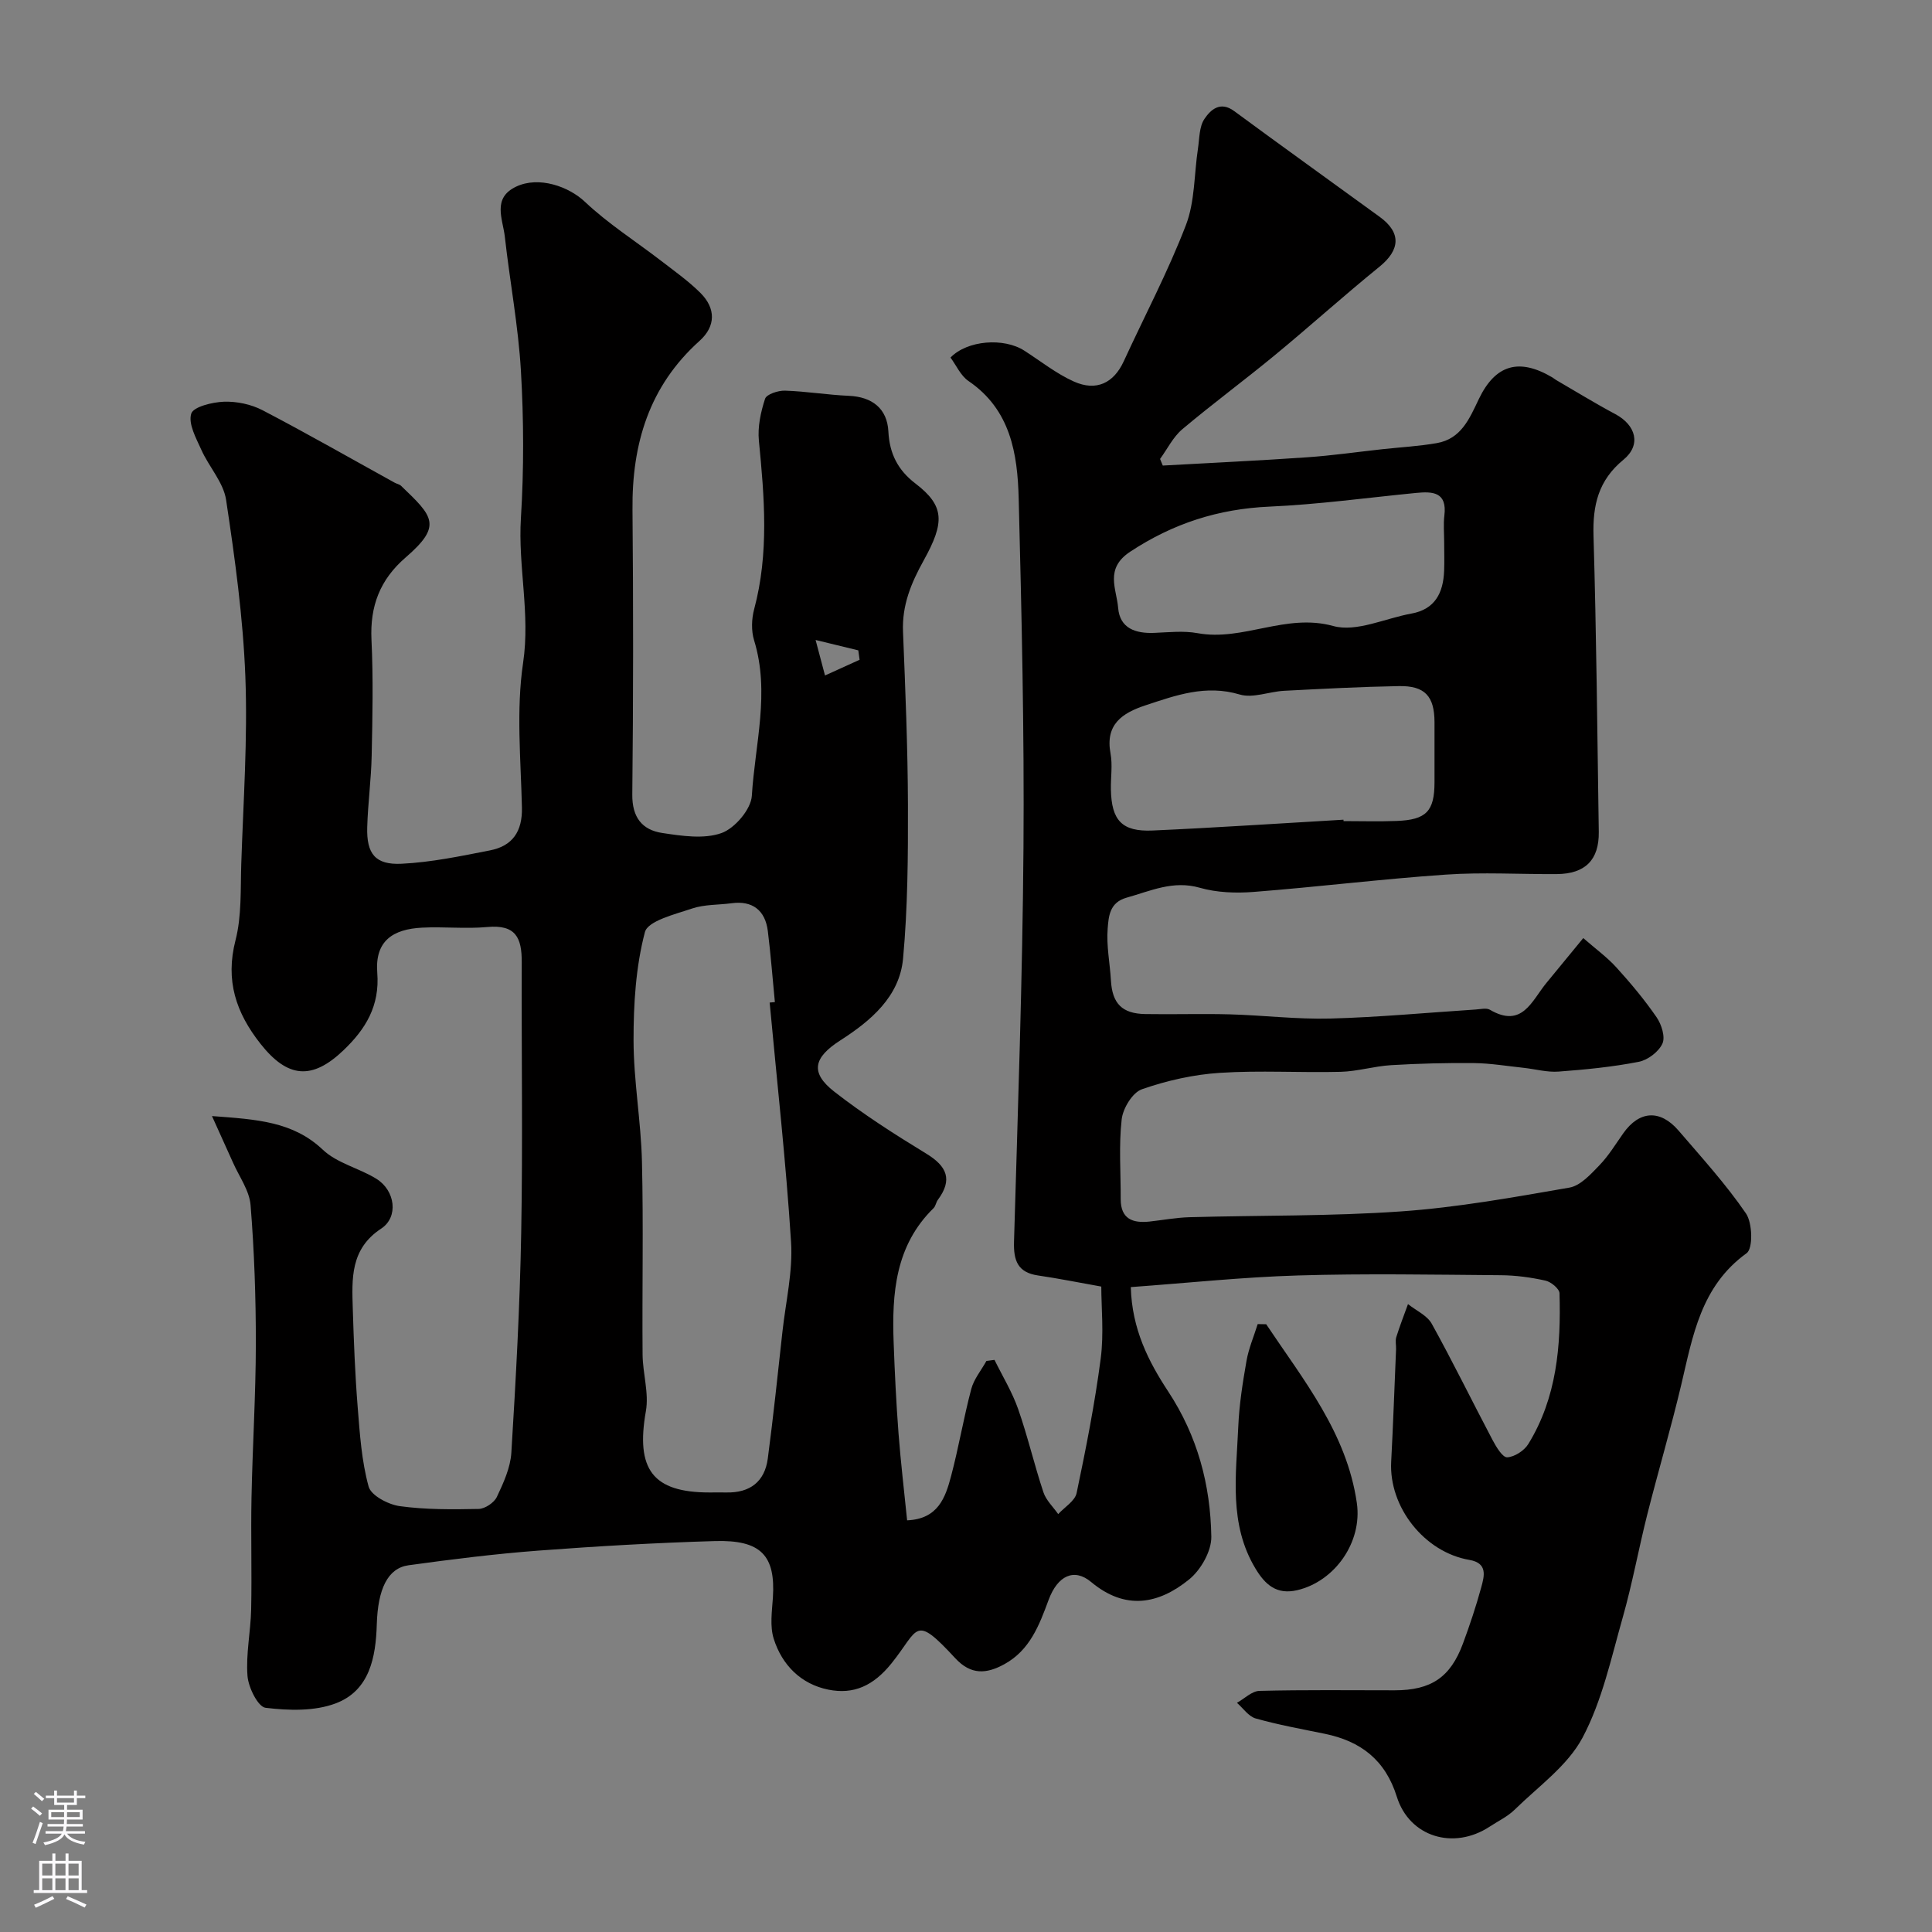 <svg enable-background="new 0 0 400 400" viewBox="0 0 400 400" xmlns="http://www.w3.org/2000/svg"><rect x="0" y="0" width="400" height="400" fill="#808080" stroke="none"/><path d="m43.89 231.07c9.32.69 16.77 1.12 22.96 6.98 2.94 2.79 7.5 3.79 11.08 6.01 3.92 2.43 4.62 7.93.99 10.31-6.42 4.22-6.07 10.37-5.88 16.61.21 6.77.47 13.55 1.01 20.3.44 5.54.81 11.19 2.27 16.5.51 1.86 4.07 3.72 6.44 4.05 5.38.74 10.89.69 16.34.58 1.31-.03 3.2-1.29 3.77-2.49 1.37-2.9 2.81-6.04 3-9.17.93-15.17 1.77-30.35 2.04-45.54.34-18.66.04-37.33.11-55.99.02-5.07-1.22-7.84-7.15-7.29-4.46.41-9-.1-13.49.13-6.04.31-9.79 2.75-9.27 9.35.53 6.83-2.38 11.63-7 16.04-6.51 6.22-11.56 5.76-17.15-1.31-5.1-6.45-7.35-13.12-5.2-21.47 1.29-5.02 1.02-10.48 1.19-15.76.42-12.93 1.34-25.89.85-38.79-.47-12.25-2.16-24.49-3.99-36.63-.55-3.62-3.54-6.82-5.12-10.35-1.09-2.42-2.74-5.38-2.1-7.49.43-1.43 4.37-2.39 6.77-2.48 2.65-.09 5.62.53 7.97 1.75 9.23 4.81 18.27 9.99 27.39 15.02.43.24.98.32 1.31.64 6.63 6.34 8.62 8.22.95 14.84-5.32 4.59-7.4 10.08-7.07 17.04.38 7.98.21 16 .04 23.99-.1 4.94-.78 9.86-.92 14.8-.16 5.51 1.65 7.85 7.13 7.58 6.13-.3 12.24-1.58 18.3-2.77 4.66-.91 6.71-3.92 6.6-8.86-.23-9.99-1.21-20.17.24-29.95 1.52-10.19-1.08-19.98-.45-30 .63-10.13.59-20.35 0-30.48-.54-9.29-2.3-18.5-3.33-27.76-.41-3.65-2.68-7.99 2.34-10.37 4.72-2.24 10.91-.01 14.23 3.13 4.8 4.54 10.49 8.15 15.76 12.21 2.79 2.15 5.7 4.21 8.18 6.68 3.18 3.18 3.19 6.87-.19 9.91-10.45 9.38-14.02 21.32-13.89 34.94.18 19.66.17 39.33-.04 58.99-.05 4.71 2.03 7.33 6.2 7.96 4.05.61 8.61 1.31 12.26.02 2.76-.98 6.12-4.92 6.29-7.72.65-10.68 3.79-21.39.47-32.18-.61-1.98-.53-4.43.01-6.45 3.1-11.58 2.12-23.2.98-34.89-.28-2.85.38-5.93 1.28-8.68.31-.94 2.7-1.72 4.11-1.68 4.42.14 8.82.88 13.23 1.07 4.83.21 7.95 2.63 8.19 7.39.23 4.54 1.94 7.97 5.58 10.75 6.1 4.66 6.09 8.07 1.74 15.92-2.63 4.74-4.52 9.31-4.29 14.8.48 11.93.98 23.86 1.02 35.8.03 10.62-.04 21.29-1.01 31.85-.73 7.92-6.73 12.92-13.02 16.96-5.45 3.5-6.32 6.61-1.24 10.58 6.03 4.71 12.53 8.86 19.07 12.85 4.28 2.61 5.5 5.38 2.39 9.57-.38.51-.45 1.29-.89 1.72-7.92 7.75-8.64 17.64-8.26 27.83.23 6.27.53 12.54 1.01 18.8.46 6.02 1.18 12.03 1.78 18 6.43-.28 7.93-4.74 9.1-9.15 1.58-5.96 2.6-12.08 4.18-18.04.55-2.07 2.07-3.88 3.14-5.81.56-.07 1.11-.15 1.67-.22 1.66 3.38 3.65 6.63 4.89 10.16 1.99 5.67 3.34 11.55 5.24 17.25.55 1.66 2.01 3.02 3.06 4.52 1.31-1.44 3.46-2.71 3.81-4.35 1.94-9.23 3.77-18.51 4.99-27.85.68-5.22.12-10.6.12-14.91-4.77-.85-8.92-1.69-13.11-2.3-4.2-.62-5.07-3.08-4.96-6.97.79-27.2 1.76-54.4 1.96-81.6.18-24.09-.38-48.2-.99-72.29-.24-9.27-1.67-18.39-10.39-24.32-1.63-1.11-2.54-3.26-3.73-4.86 3.49-3.61 11.05-4.15 15.27-1.44 3.4 2.18 6.62 4.76 10.27 6.4 4.68 2.1 8.27.29 10.33-4.19 4.32-9.4 9.18-18.58 12.88-28.22 1.87-4.88 1.68-10.55 2.49-15.85.31-2.08.25-4.5 1.33-6.1 1.25-1.86 3.25-3.78 6.15-1.64 10 7.36 20.09 14.6 30.13 21.9 4.51 3.27 4.28 6.84-.07 10.36-7.33 5.94-14.34 12.28-21.62 18.28-6.32 5.21-12.92 10.08-19.18 15.35-1.9 1.61-3.08 4.07-4.59 6.14.19.46.37.92.56 1.37 9.95-.56 19.9-1.02 29.84-1.71 5.23-.36 10.43-1.11 15.65-1.68 3.75-.41 7.54-.61 11.25-1.26 5.03-.88 6.75-5.04 8.69-9.11 3.44-7.19 8.37-8.54 15.21-4.5.28.17.53.39.82.56 4.07 2.36 8.07 4.83 12.22 7.04 4.3 2.29 5.43 6.39 1.7 9.45-5.19 4.26-6.39 9.39-6.2 15.77.6 20.42.79 40.86 1.09 61.29.08 5.81-2.82 8.69-8.7 8.73-7.67.05-15.36-.42-22.99.11-13.26.91-26.48 2.55-39.73 3.58-3.7.29-7.66.15-11.19-.86-5.54-1.58-10.16.66-15.14 2.05-3.6 1-3.73 3.98-3.93 6.42-.28 3.55.47 7.17.68 10.77.28 4.73 2.3 6.83 7.11 6.91 5.83.1 11.67-.1 17.5.06 6.94.19 13.88 1.05 20.8.87 10.04-.27 20.06-1.22 30.09-1.87 1-.06 2.22-.38 2.96.05 6.68 3.91 8.66-1.85 11.67-5.52 2.39-2.92 4.79-5.84 7.66-9.32 2.55 2.23 4.93 3.95 6.86 6.08 2.97 3.27 5.83 6.69 8.33 10.33 1.02 1.48 1.83 4.08 1.19 5.45-.78 1.69-3.03 3.4-4.91 3.76-5.45 1.06-11.02 1.61-16.57 2.02-2.39.18-4.84-.52-7.26-.78-3.41-.36-6.82-.94-10.24-.98-5.73-.06-11.47.09-17.19.43-3.5.21-6.96 1.29-10.45 1.38-8.33.21-16.69-.33-24.99.21-5.46.35-10.99 1.6-16.15 3.4-1.95.68-3.94 3.96-4.19 6.25-.61 5.43-.18 10.98-.2 16.48-.01 4.12 2.47 5.03 5.95 4.66 2.76-.3 5.51-.82 8.28-.9 14.6-.41 29.24-.18 43.79-1.2 11.7-.82 23.32-2.92 34.89-4.93 2.28-.4 4.4-2.76 6.19-4.61 1.91-1.97 3.37-4.4 4.97-6.66 3.31-4.67 7.62-4.96 11.43-.53 4.81 5.6 9.81 11.1 13.96 17.16 1.35 1.98 1.47 7.26.13 8.22-9.46 6.82-11.14 17.08-13.53 27.22-2.13 9-4.76 17.87-7.03 26.84-1.79 7.09-3.09 14.3-5.08 21.32-2.4 8.43-4.27 17.27-8.32 24.9-3.09 5.83-9.15 10.11-14.05 14.92-1.48 1.45-3.47 2.39-5.23 3.55-7.43 4.86-16.57 2.13-19.18-6.21-2.39-7.64-7.48-11.51-14.93-13.04-4.78-.98-9.6-1.85-14.29-3.17-1.48-.42-2.6-2.12-3.88-3.24 1.55-.86 3.08-2.43 4.65-2.47 9.33-.24 18.66-.12 27.99-.12 7.55 0 11.56-2.67 14.16-9.71 1.41-3.81 2.7-7.68 3.77-11.59.64-2.35 1.4-5.04-2.46-5.7-9.32-1.59-16.68-10.96-16.18-20.33.41-7.76.68-15.53 1.01-23.29.03-.83-.19-1.73.04-2.49.72-2.31 1.61-4.57 2.43-6.85 1.68 1.34 3.96 2.34 4.92 4.07 4.4 7.94 8.38 16.1 12.62 24.13.74 1.39 2.05 3.57 3 3.52 1.53-.08 3.53-1.38 4.37-2.75 5.89-9.58 6.78-20.32 6.46-31.22-.03-.93-1.76-2.36-2.9-2.61-3.02-.67-6.15-1.1-9.25-1.12-14-.11-28.01-.37-41.99.05-11.45.34-22.88 1.56-34.62 2.41.23 8.72 3.69 15.45 7.75 21.62 6.07 9.23 8.75 19.34 8.92 30.06.05 2.98-2.18 6.89-4.6 8.85-6.32 5.12-13.18 6.46-20.29.52-3.51-2.93-6.93-1.33-8.8 3.72-1.94 5.25-3.88 10.41-9.17 13.31-3.67 2.01-6.9 2.28-10.15-1.24-8.59-9.28-7.45-6.09-13.19 1.04-3.75 4.67-7.84 6.52-13.1 5.46-5.65-1.14-9.59-5.09-11.3-10.54-.82-2.6-.36-5.67-.17-8.5.57-8.75-2.48-11.99-11.99-11.72-12.21.36-24.41 1.06-36.59 1.98-8.98.68-17.93 1.8-26.85 3.03-4.35.6-6.36 4.97-6.58 12.23-.2 6.8-1.47 13.7-8.49 16.36-4.39 1.66-9.76 1.5-14.54.92-1.56-.19-3.56-4.21-3.74-6.61-.35-4.54.66-9.17.76-13.78.16-7.69-.08-15.39.07-23.08.21-10.6.88-21.2.9-31.8.01-9.6-.32-19.22-1.09-28.79-.24-3.03-2.36-5.91-3.65-8.84-1.32-2.89-2.63-5.79-4.34-9.61zm115.46-23.5c.36-.03.72-.07 1.08-.1-.48-4.9-.85-9.82-1.46-14.71-.54-4.35-3.25-6.32-7.45-5.76-2.75.37-5.66.23-8.24 1.1-3.53 1.2-9.14 2.54-9.76 4.89-1.89 7.19-2.36 14.9-2.35 22.41.01 8.36 1.54 16.71 1.74 25.08.32 13.31.02 26.63.13 39.95.03 3.93 1.35 7.99.68 11.75-2.12 12.02 1.39 16.82 13.18 16.82 1.17 0 2.33-.02 3.5 0 4.85.1 7.92-2.22 8.56-7 1.16-8.75 2.07-17.54 3.04-26.32.68-6.18 2.17-12.41 1.78-18.53-1.05-16.55-2.9-33.05-4.43-49.58zm118.8-37.86c.01.1.01.19.02.29 3.66 0 7.32.11 10.97-.03 6.17-.23 7.85-2.01 7.86-8.01.01-4.16.01-8.31 0-12.47-.02-5.34-1.99-7.54-7.37-7.44-7.92.14-15.83.56-23.75.97-3.1.16-6.46 1.59-9.21.77-7.03-2.1-13.22.16-19.57 2.26-4.73 1.57-8.3 3.92-7.18 9.93.45 2.41.03 4.98.08 7.47.12 6.41 2.29 8.78 8.64 8.5 13.18-.59 26.34-1.48 39.51-2.24zm20.85-57.48c0-1.83-.18-3.68.04-5.48.6-4.89-2.39-5.04-5.89-4.69-10.1.99-20.19 2.38-30.32 2.83-10.59.47-19.95 3.48-28.83 9.33-5.34 3.52-2.82 7.69-2.5 11.64.35 4.24 3.61 5.33 7.48 5.17 2.99-.12 6.06-.47 8.96.06 9.45 1.73 18.25-4.2 28.1-1.48 4.78 1.32 10.73-1.59 16.15-2.57 4.94-.89 6.61-4.31 6.8-8.82.08-2 .01-4 .01-5.99zm-121.03 24.37c-.09-.65-.18-1.3-.27-1.95-2.76-.67-5.52-1.34-8.84-2.15.77 2.9 1.24 4.69 1.95 7.35 2.66-1.21 4.91-2.23 7.16-3.25z" fill="#010000"/><path d="m262.15 274.17c7.73 11.57 16.68 22.51 18.77 37.01 1.17 8.13-4.58 16.23-12.34 18.05-4.31 1.01-6.66-1.19-8.62-4.43-5.6-9.25-4.02-19.42-3.59-29.39.19-4.56.91-9.12 1.7-13.63.45-2.6 1.53-5.09 2.32-7.64.58.01 1.17.02 1.76.03z" fill="#010000"/><g fill="#fbfafc"><path d="m6.44 374.46.42-.45c.65.47 1.27.95 1.85 1.44l-.45.49c-.65-.56-1.25-1.06-1.82-1.48m.93 7.33-.63-.26c.55-1.36 1.05-2.8 1.52-4.33.19.1.38.19.59.27-.46 1.29-.95 2.73-1.48 4.32m-.38-10.38.44-.42c.43.34 1.01.82 1.74 1.44l-.49.49c-.53-.51-1.09-1.01-1.69-1.51m2.5.35h1.72v-1.04h.59v1.04h3.52v-1.04h.59v1.04h1.75v.53h-1.75v1.42h-2.03v.97h3.22v2.03h-3.24c0 .35-.01.66-.03.93h3.32v.53h-3.37c-.03.27-.08.58-.15.94h3.96v.53h-3.71c.67.92 1.93 1.48 3.79 1.68-.13.24-.23.44-.29.59-2.13-.38-3.48-1.08-4.04-2.12-.43.97-1.77 1.72-4.03 2.23-.09-.19-.2-.37-.33-.55 2.1-.42 3.37-1.03 3.81-1.83h-3.36v-.53h3.58c.08-.29.13-.61.16-.94h-3.33v-.53h3.39c.02-.27.04-.58.04-.93h-3.23v-2.03h3.25v-.97h-2.07v-1.42h-1.73zm1.12 3.44v1h2.65c.01-.3.02-.44.01-.4v-.25-.35zm1.19-2h3.52v-.91h-3.52zm4.71 2h-2.63v.59c0 .15-.01.28-.01.4h2.64z"/><path d="m13.56 383.74h.63v1.52h2.72v6.07h1.13v.6h-11.06v-.6h1.13v-6.07h2.73v-1.52h.63v1.52h2.1v-1.52zm-2.69 8.83.38.56c-1.24.63-2.53 1.25-3.85 1.85-.1-.21-.21-.42-.34-.63 1.36-.55 2.63-1.15 3.81-1.78m-2.13-4.27h2.1v-2.45h-2.1zm0 3.04h2.1v-2.46h-2.1zm2.72-3.04h2.1v-2.45h-2.1zm0 3.04h2.1v-2.46h-2.1zm6.07 3.6c-1.41-.71-2.7-1.3-3.86-1.78l.35-.56c1.45.62 2.75 1.19 3.88 1.72zm-1.25-9.09h-2.1v2.45h2.1zm-2.09 5.49h2.1v-2.45h-2.1z"/></g></svg>